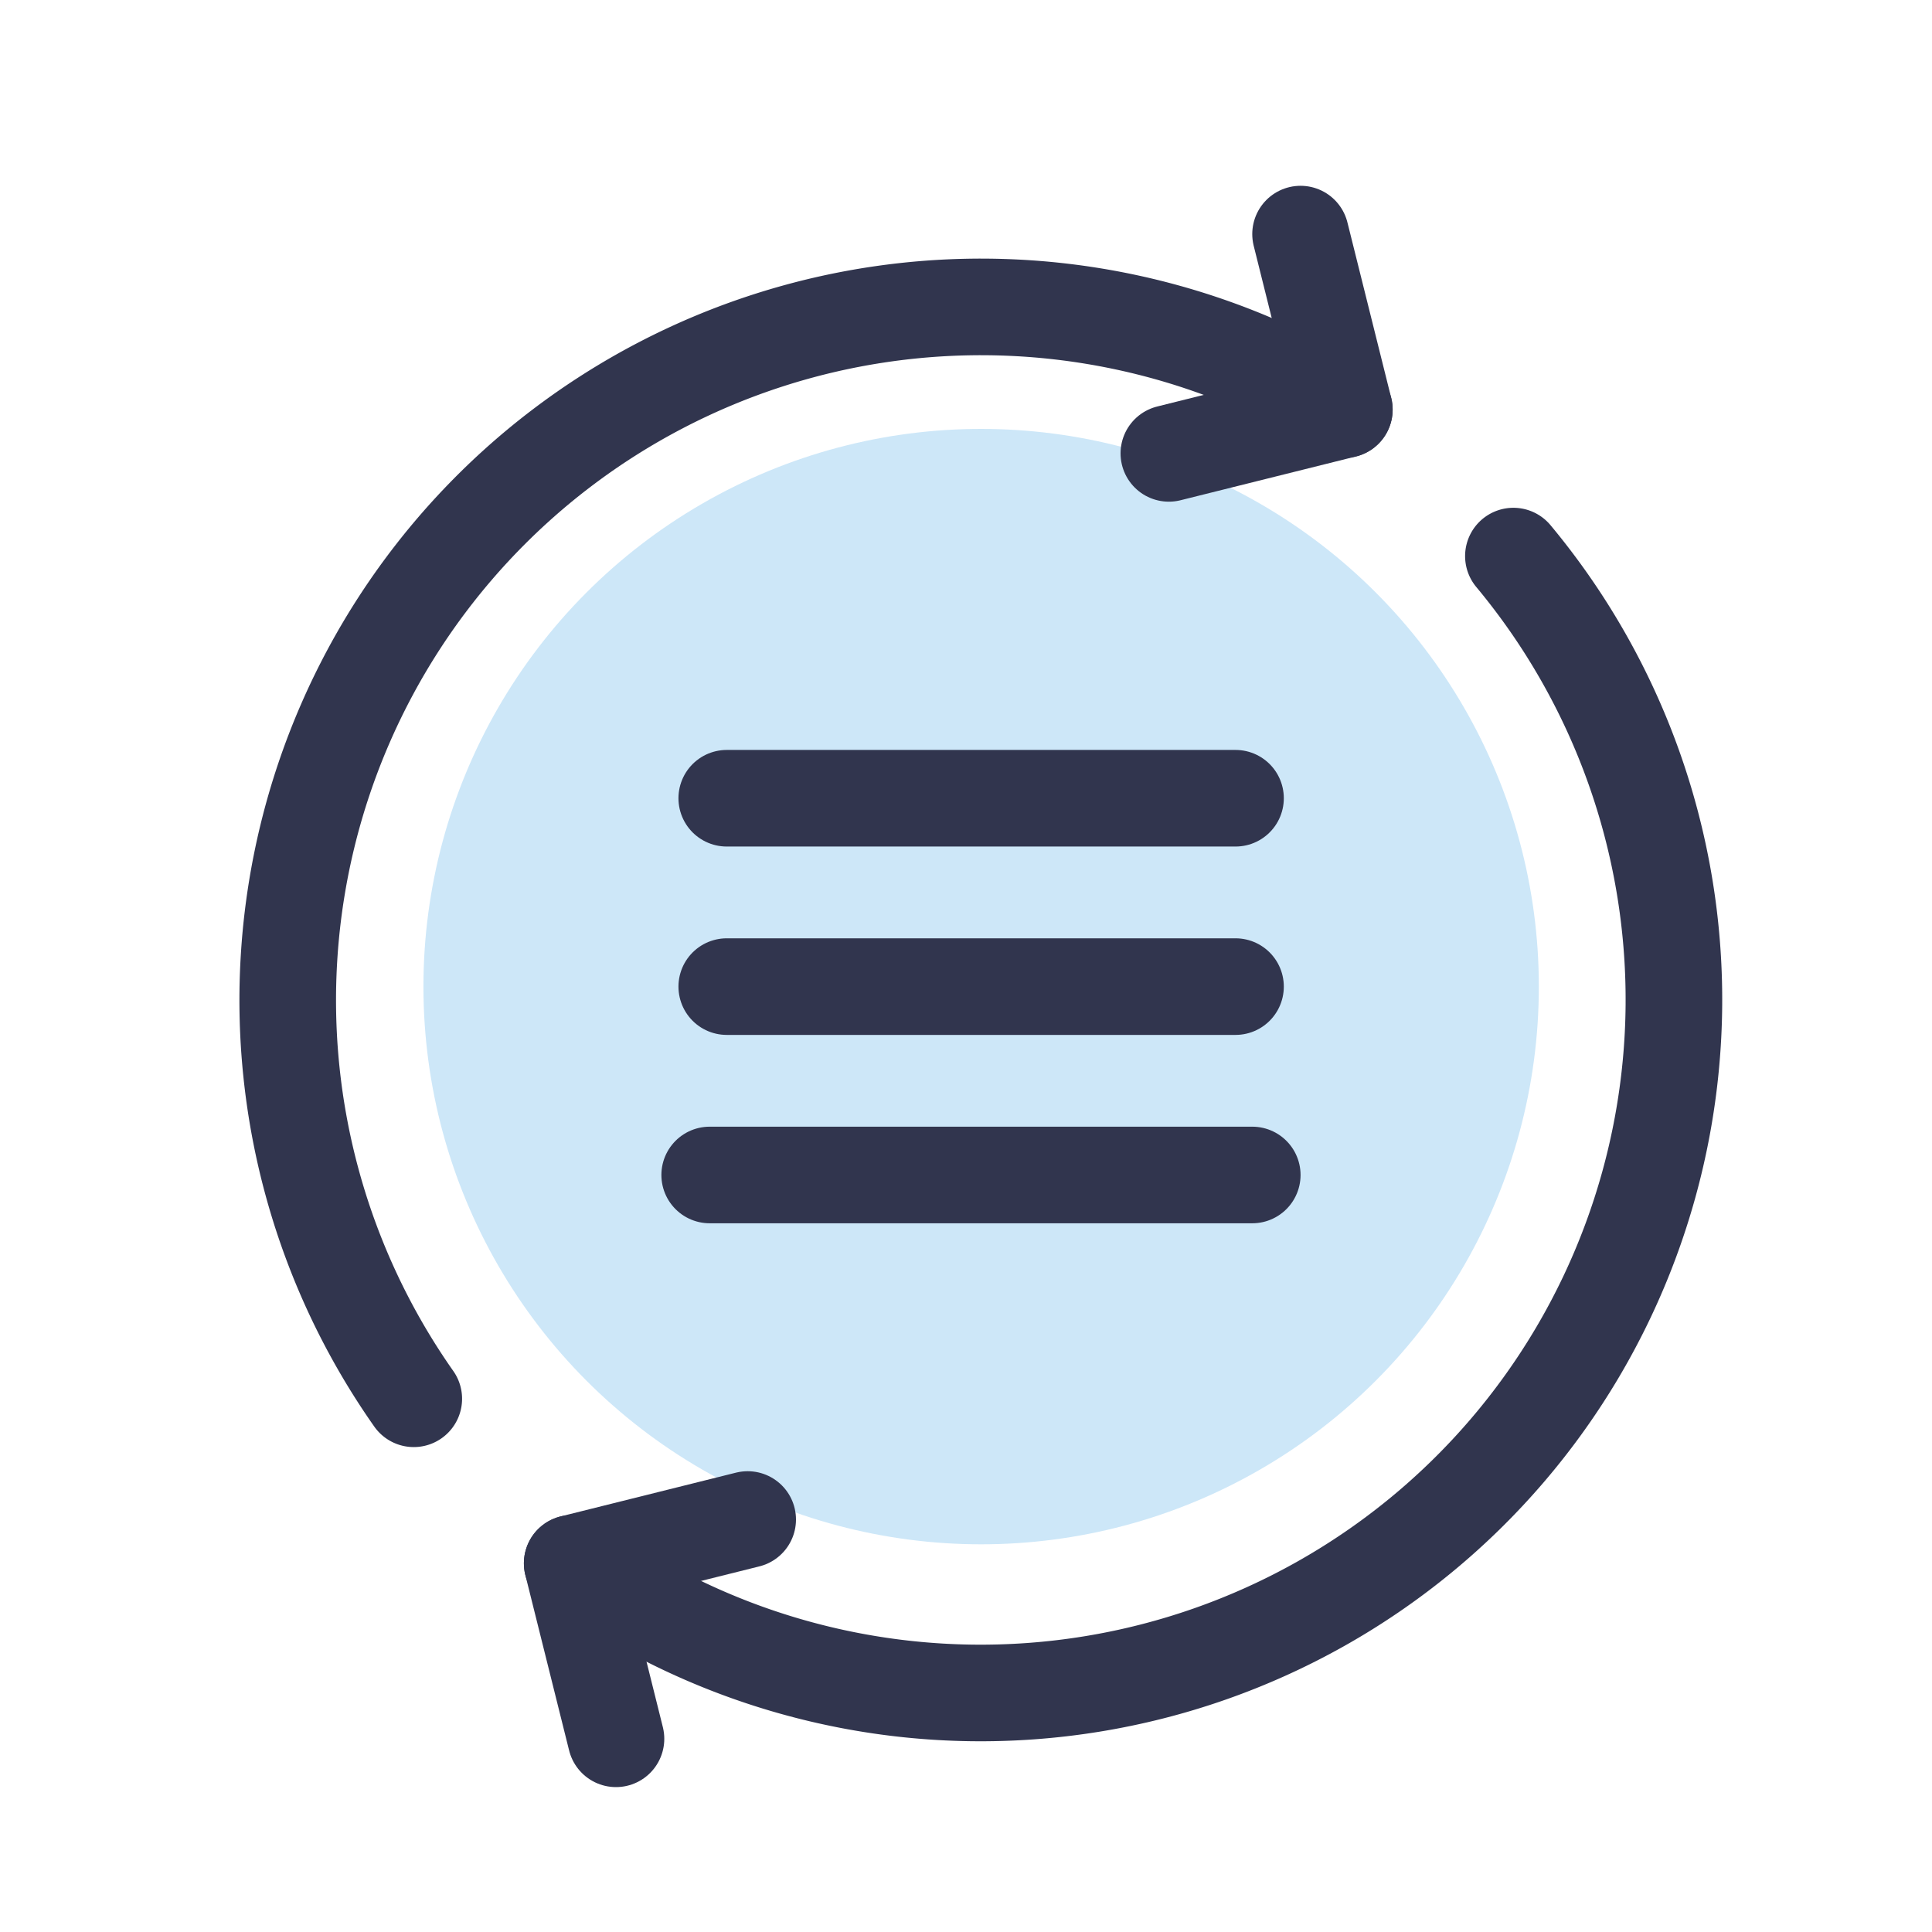 <svg id="layer_1" data-name="layer 1" xmlns="http://www.w3.org/2000/svg" viewBox="0 0 60 60"><defs><style>.cls-1{fill:#cde7f8;}.cls-2{fill:none;stroke:#31354e;stroke-linecap:round;stroke-miterlimit:10;stroke-width:3px;}</style></defs><circle class="cls-1" cx="30.47" cy="30.64" r="17.32"/><path class="cls-2" d="M12.85,43.44A21.53,21.53,0,0,1,41.56,12.61c.34.2-.93-.55-.6-.33"/><path class="cls-2" d="M47,17.27A21.53,21.53,0,0,1,19.38,49.51c-1-.58.52.22-.32-.49"/><line class="cls-2" x1="40.39" y1="7.27" x2="41.75" y2="12.72"/><line class="cls-2" x1="41.75" y1="12.72" x2="36.3" y2="14.08"/><line class="cls-2" x1="23.22" y1="47.19" x2="17.77" y2="48.55"/><line class="cls-2" x1="17.77" y1="48.55" x2="19.13" y2="54"/><line class="cls-2" x1="22.57" y1="24.79" x2="38.37" y2="24.79"/><line class="cls-2" x1="22.57" y1="30.64" x2="38.37" y2="30.64"/><line class="cls-2" x1="22.04" y1="36.49" x2="38.89" y2="36.49"/></svg>